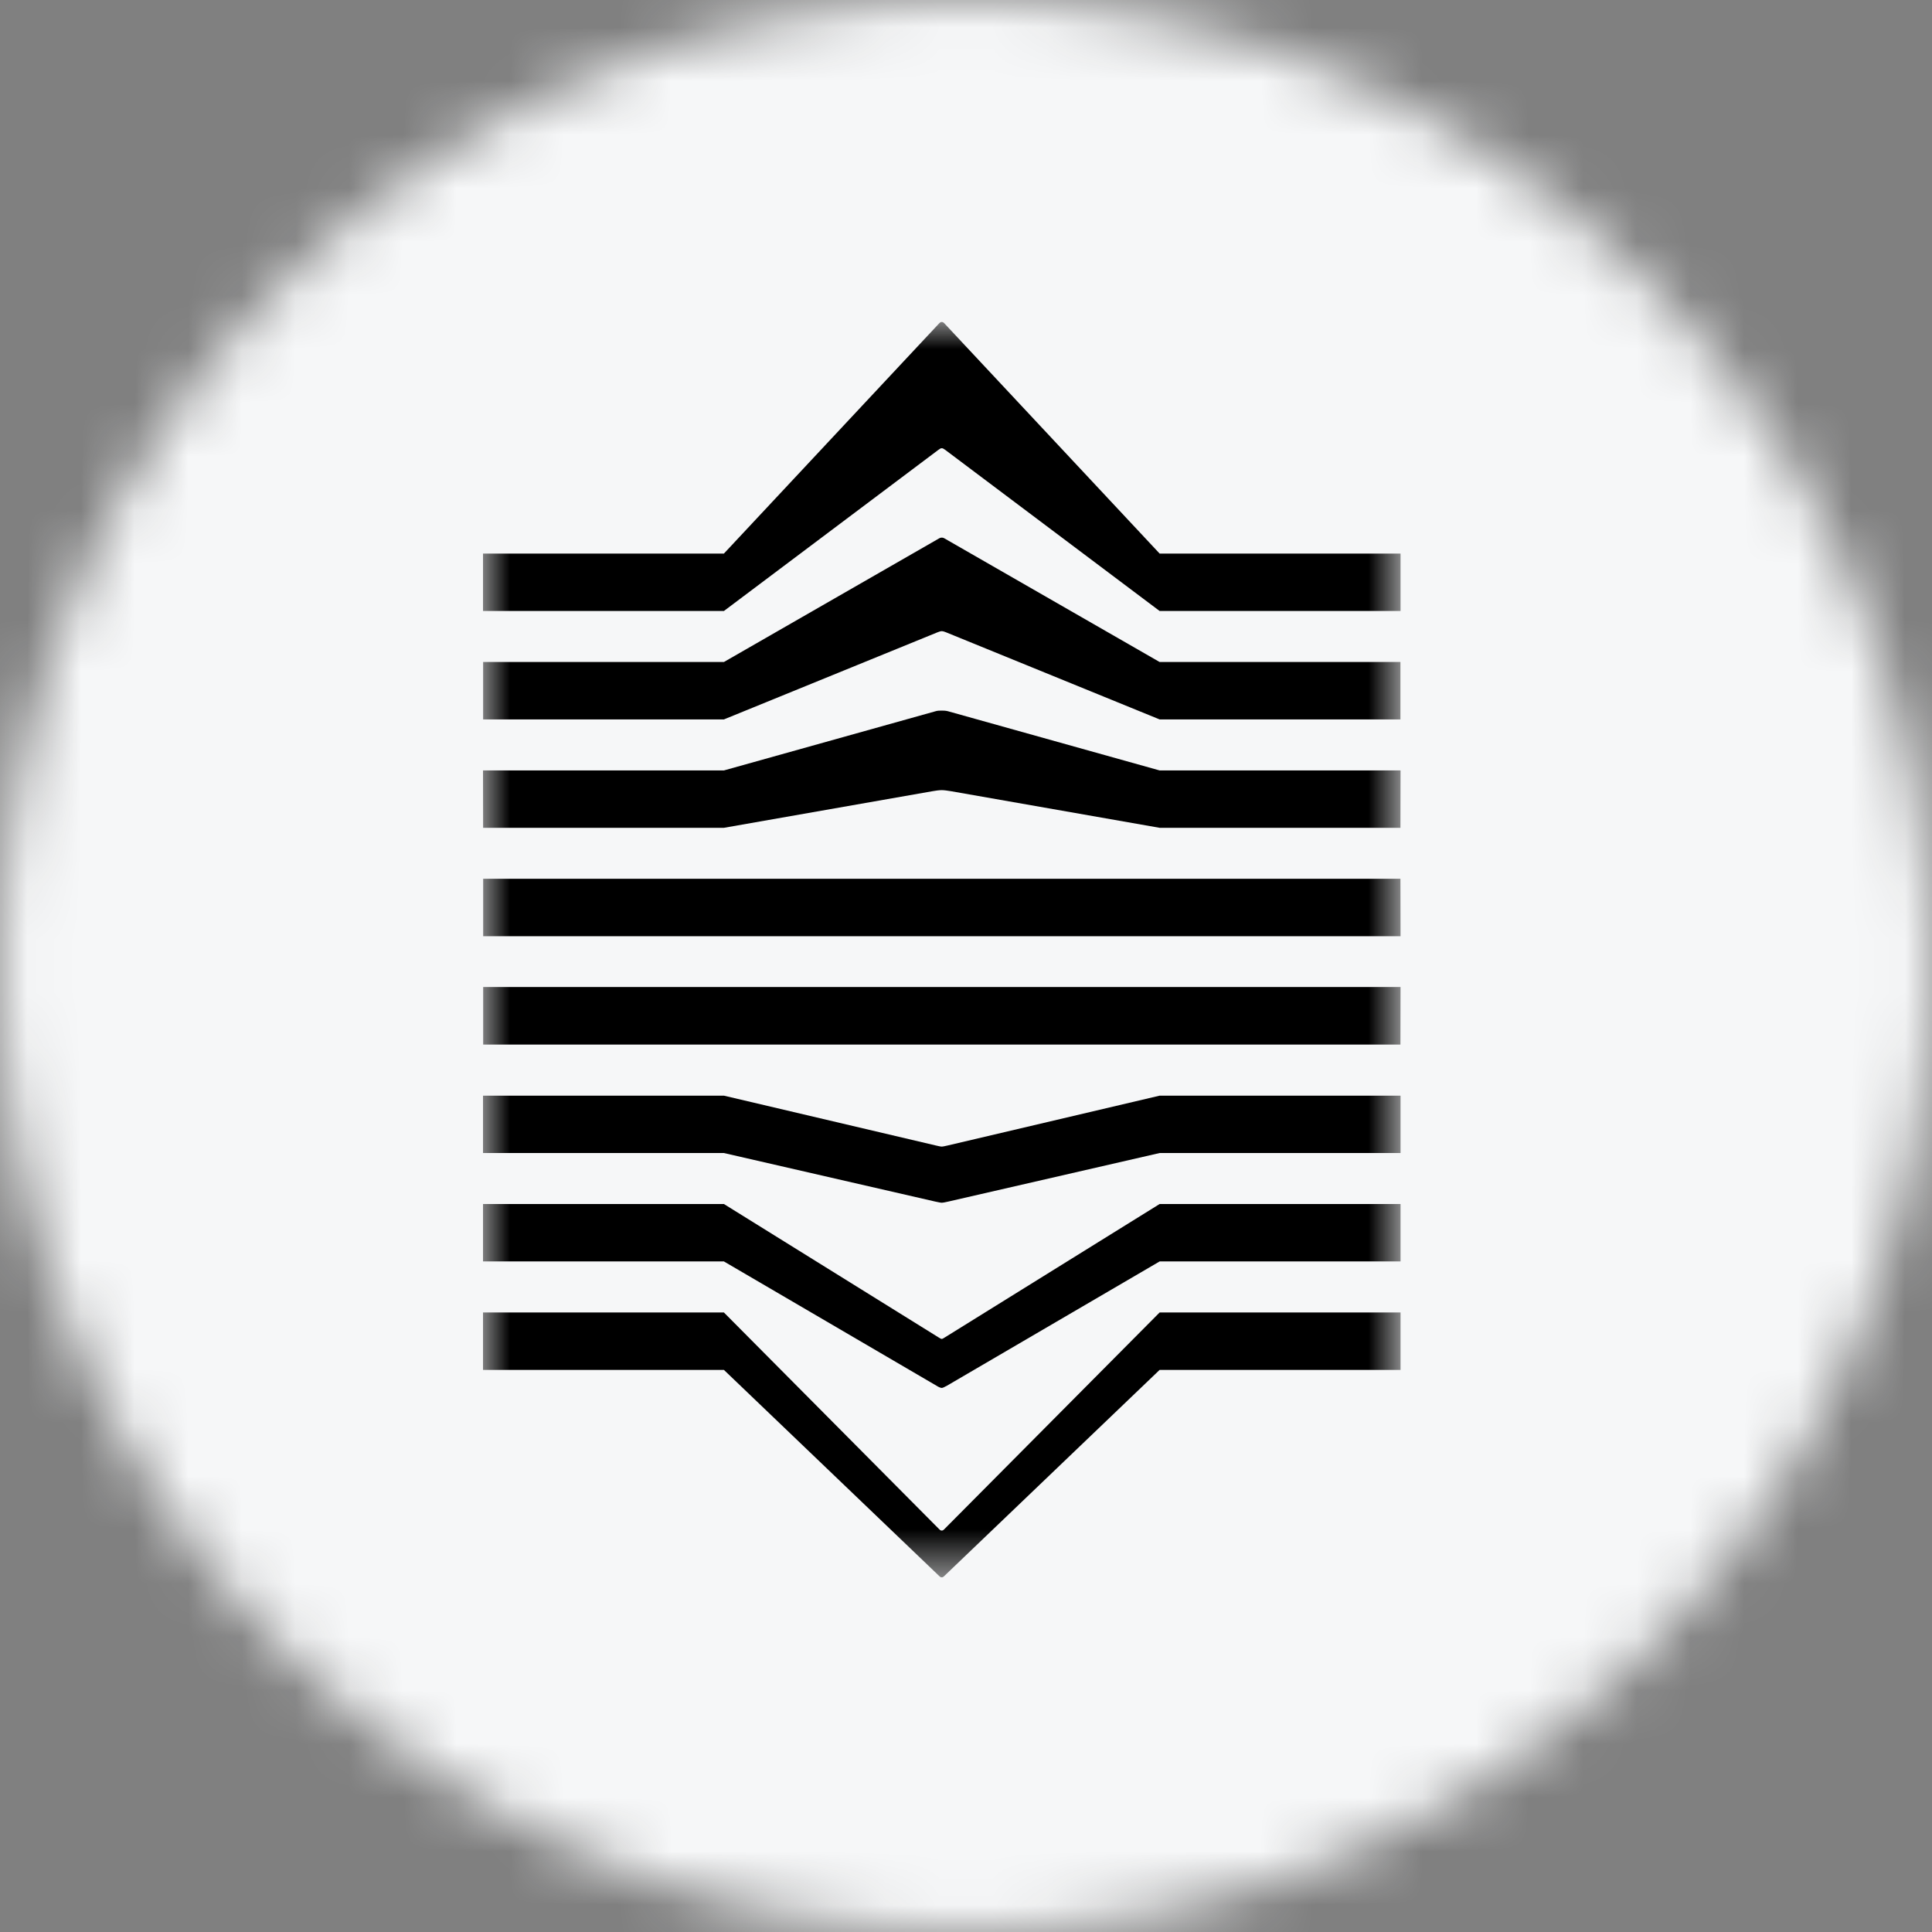<svg width="36" height="36" viewBox="0 0 36 36" fill="none" xmlns="http://www.w3.org/2000/svg">
<rect x="0" y="0" width="36" height="36" fill="#808080" stroke="none"/>
<g clip-path="url(#clip0_1_67199)">
<mask id="mask0_1_67199" style="mask-type:luminance" maskUnits="userSpaceOnUse" x="0" y="0" width="36" height="36">
<path d="M36 18C36 8.059 27.941 0 18 0C8.059 0 0 8.059 0 18C0 27.941 8.059 36 18 36C27.941 36 36 27.941 36 18Z" fill="white"/>
</mask>
<g mask="url(#mask0_1_67199)">
<path d="M36 0H0V36H36V0Z" fill="#F6F7F8"/>
<mask id="mask1_1_67199" style="mask-type:luminance" maskUnits="userSpaceOnUse" x="9" y="6" width="18" height="24">
<path d="M26.1 6H9V29.4H26.1V6Z" fill="white"/>
</mask>
<g mask="url(#mask1_1_67199)">
<path fill-rule="evenodd" clip-rule="evenodd" d="M13.489 11.385H9V10.315H13.489L17.504 6.021C17.515 6.011 17.526 6 17.548 6C17.571 6 17.582 6.011 17.593 6.021L21.608 10.315H26.097V11.385H21.608L17.616 8.385C17.582 8.363 17.571 8.352 17.548 8.352C17.526 8.352 17.515 8.363 17.482 8.385L13.489 11.385ZM13.49 13.405H9.002V12.335H13.49L17.504 10.029C17.526 10.018 17.537 10.018 17.548 10.018C17.559 10.018 17.571 10.018 17.593 10.029L21.607 12.335H26.095V13.405H21.607L17.628 11.782C17.605 11.772 17.571 11.761 17.548 11.761C17.526 11.761 17.493 11.772 17.469 11.782L13.49 13.405ZM13.489 15.425H9.002L9 14.356H13.489L17.436 13.252C17.469 13.241 17.515 13.241 17.548 13.241C17.582 13.241 17.616 13.241 17.661 13.252L21.608 14.356H26.097L26.095 15.425H21.608L17.727 14.744C17.661 14.733 17.593 14.723 17.548 14.723C17.504 14.723 17.425 14.733 17.369 14.744L13.489 15.425ZM13.489 21.485H9V20.416H13.489L17.436 21.344C17.48 21.354 17.525 21.365 17.548 21.365C17.571 21.365 17.615 21.354 17.661 21.344L21.608 20.416H26.097V21.485H21.608L17.672 22.389C17.626 22.4 17.571 22.411 17.548 22.411C17.525 22.411 17.48 22.4 17.425 22.389L13.489 21.485ZM13.489 23.505H9V22.435H13.489L17.48 24.915C17.514 24.938 17.537 24.949 17.548 24.949C17.559 24.949 17.581 24.938 17.615 24.915L21.608 22.435H26.097V23.505H21.608L17.648 25.819C17.604 25.841 17.571 25.862 17.548 25.862C17.525 25.862 17.48 25.841 17.447 25.819L13.489 23.505ZM13.489 25.526H9V24.456H13.489L17.503 28.497C17.514 28.508 17.526 28.52 17.548 28.52C17.571 28.52 17.582 28.508 17.593 28.497L21.608 24.456H26.097V25.526H21.608L17.593 29.369C17.571 29.391 17.559 29.391 17.548 29.391C17.537 29.391 17.526 29.391 17.503 29.369L13.489 25.526ZM9.003 16.375H26.095L26.097 17.445H9.003V16.375ZM26.097 18.392L26.095 19.464H9.003V18.392H26.097Z" fill="black"/>
</g>
</g>
</g>
<defs>
<clipPath id="clip0_1_67199">
<rect width="36" height="36" fill="white"/>
</clipPath>
</defs>
</svg>
